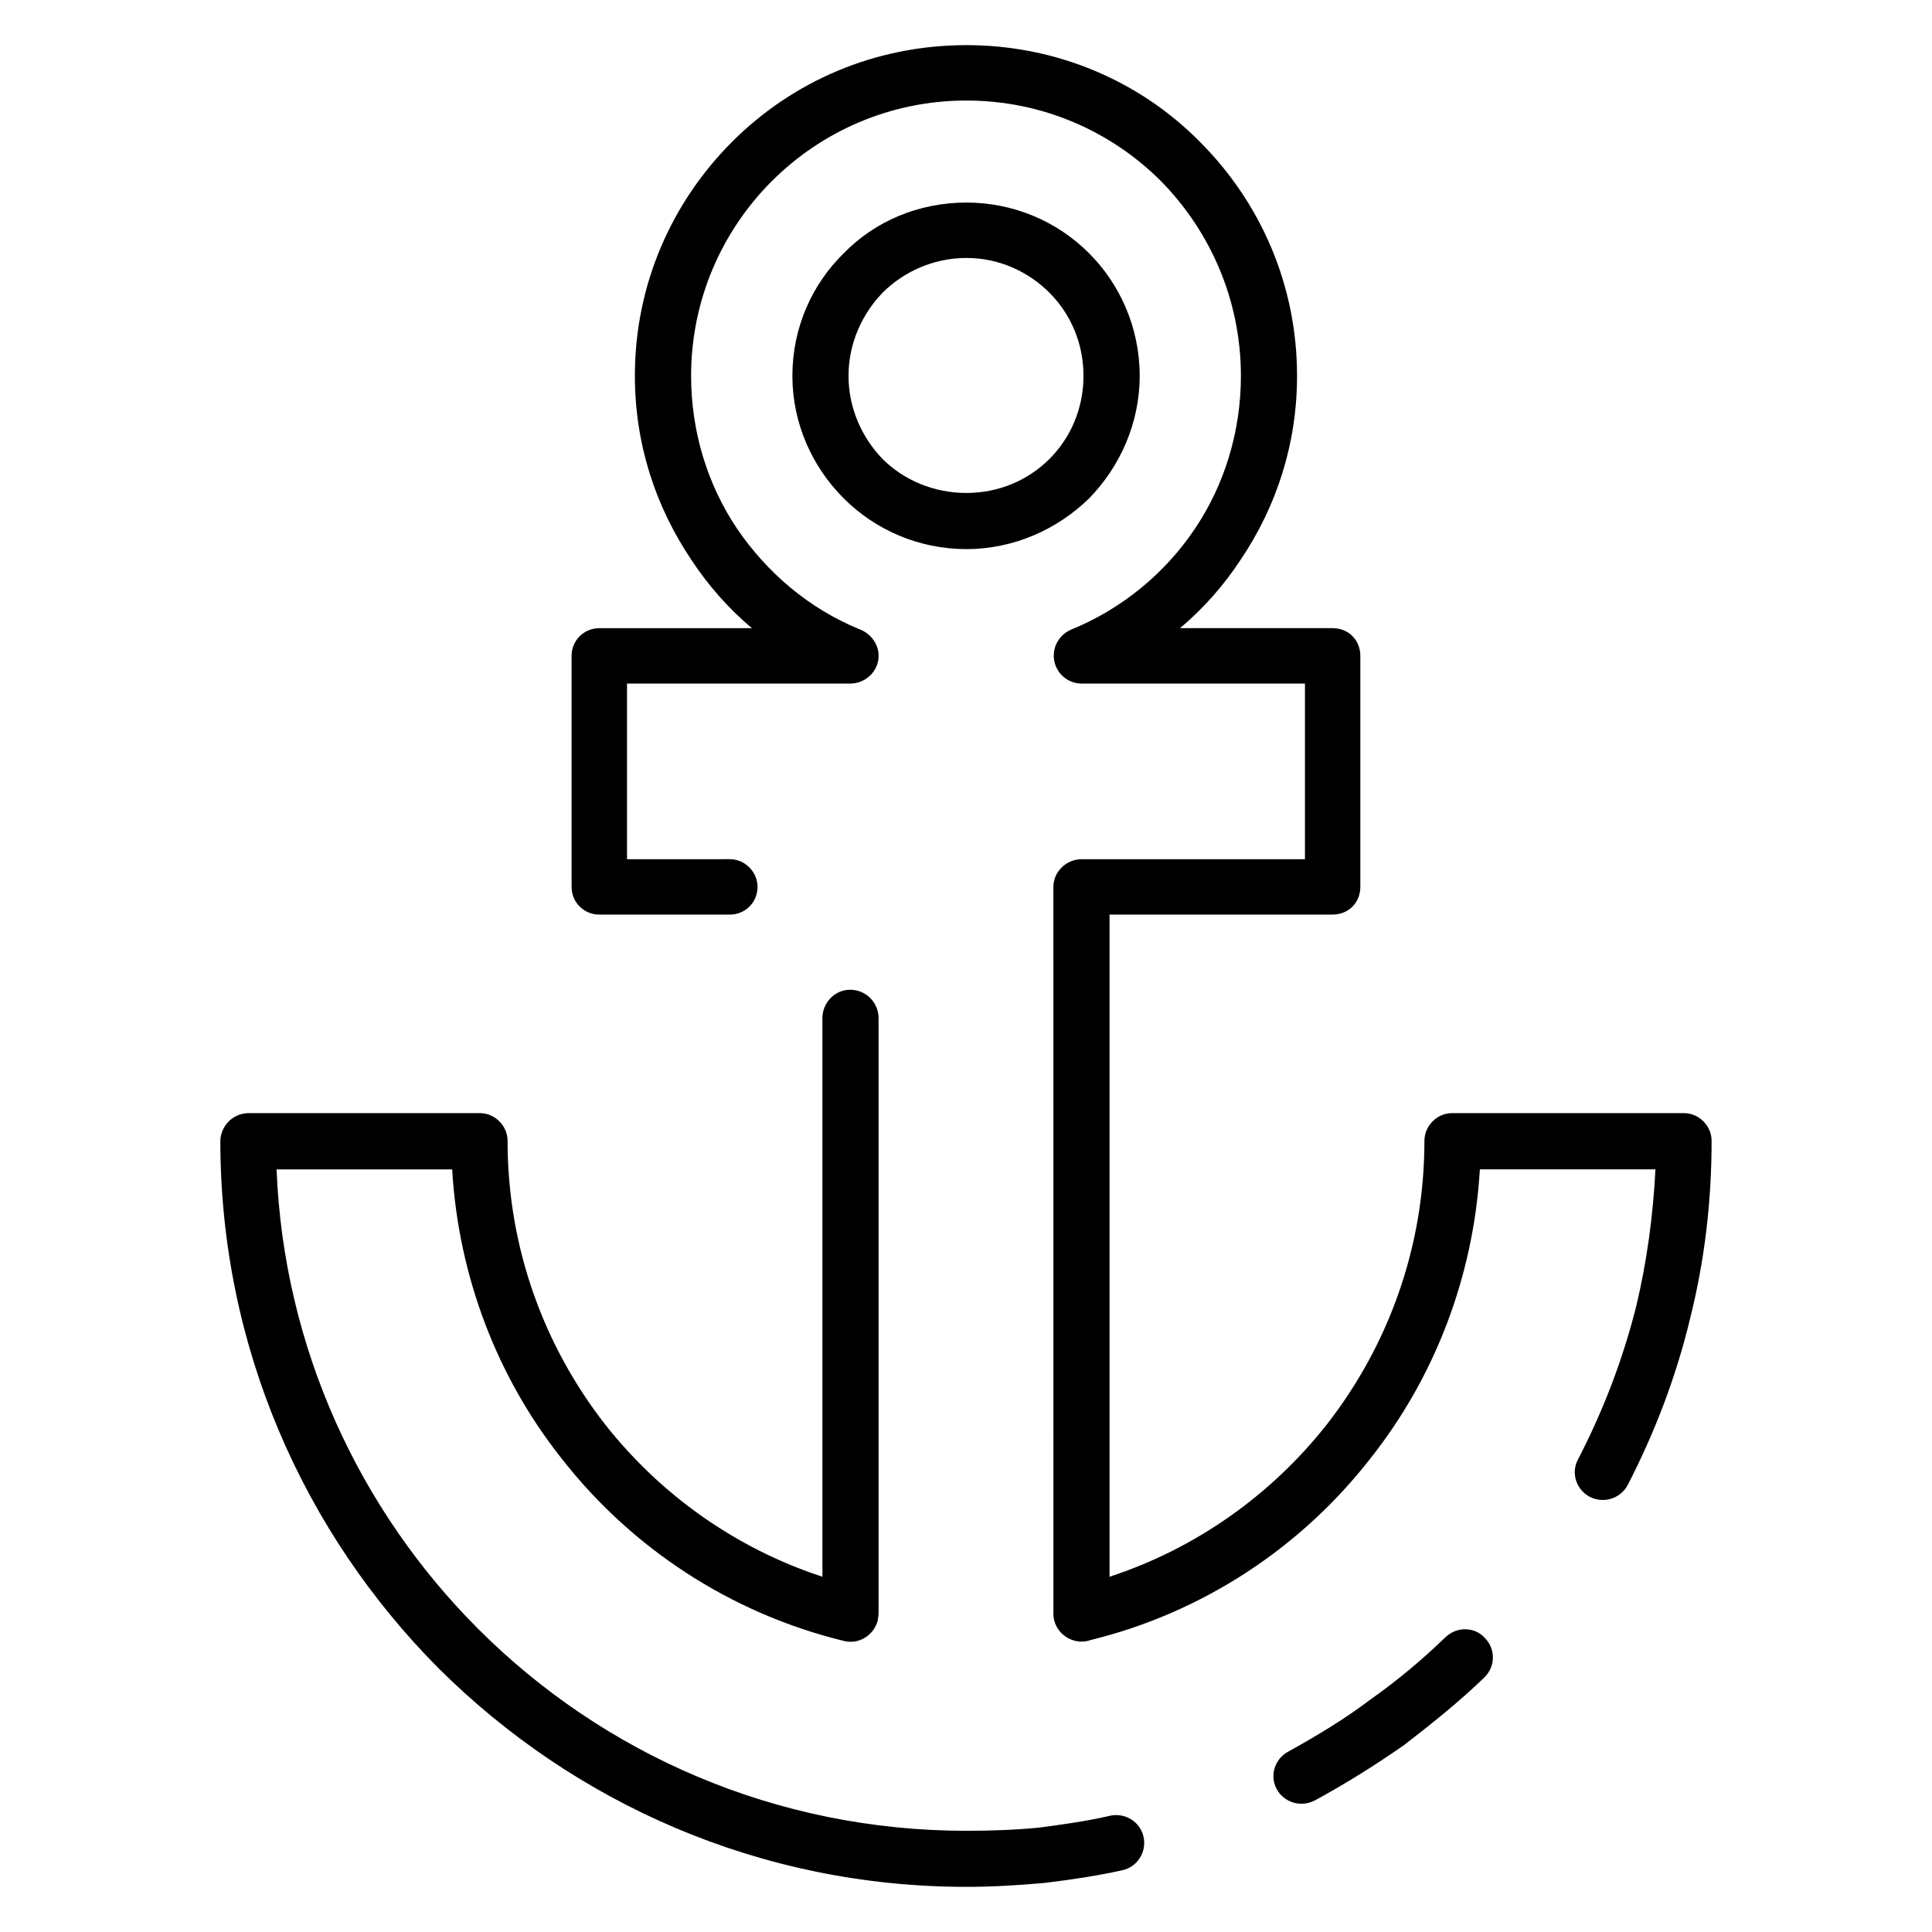<?xml version="1.0" encoding="UTF-8"?>
<!-- Uploaded to: ICON Repo, www.svgrepo.com, Generator: ICON Repo Mixer Tools -->
<svg fill="#000000" width="800px" height="800px" version="1.1" viewBox="144 144 512 512" xmlns="http://www.w3.org/2000/svg">
 <path d="m337.42 371.69c3.992 0 7.336 3.371 7.336 7.336 0 4.195-3.344 7.352-7.336 7.352h-34.598c-3.984 0-7.344-3.148-7.344-7.352v-61.203c0-4.195 3.363-7.352 7.344-7.352h40.461c-6.289-5.227-11.738-11.516-16.137-18.215-9.43-14.051-14.895-30.613-14.895-48.648 0-24.324 9.855-46.121 25.789-62.055 15.938-15.93 37.75-25.59 62.066-25.59 24.113 0 46.121 9.66 61.844 25.586 15.934 15.926 25.781 37.73 25.781 62.055 0 18.035-5.441 34.598-14.887 48.648-4.402 6.707-9.848 12.988-16.145 18.215h40.461c4.195 0 7.344 3.148 7.344 7.352v61.203c0 4.195-3.141 7.352-7.344 7.352h-59.117v175.48c23.066-7.551 42.98-21.805 57.656-40.453 16.145-20.758 25.789-46.77 25.789-75.059 0-4 3.352-7.352 7.336-7.352h61.426c3.992 0 7.344 3.352 7.344 7.352 0 16.145-1.883 31.859-5.668 46.957-3.769 15.727-9.43 30.395-16.555 44.234-1.891 3.566-6.305 5.047-10.066 3.148-3.566-1.891-5.031-6.289-3.148-9.855 6.723-12.988 11.957-26.617 15.516-40.879 2.738-11.531 4.418-23.695 5.039-36.055h-46.531c-1.684 28.719-12.164 55.348-28.938 76.523-18.238 23.473-44.234 40.879-74.219 48.215-0.629 0.211-1.473 0.418-2.305 0.418-4.195 0-7.551-3.352-7.551-7.336l-0.008-192.68c0-3.969 3.352-7.336 7.551-7.336h59.117v-46.539h-59.117c-2.945 0-5.668-1.676-6.918-4.613-1.473-3.769 0.203-7.965 3.977-9.645 13.422-5.457 24.953-14.887 32.93-26.828 7.754-11.547 12.156-25.586 12.156-40.469 0-20.129-8.172-38.359-21.168-51.586-13.211-13.211-31.441-21.371-51.578-21.371-20.129 0-38.367 8.164-51.578 21.371-13.211 13.227-21.379 31.457-21.379 51.586 0 14.887 4.402 28.922 12.156 40.469 7.965 11.73 19.074 21.168 32.293 26.617 2.938 1.047 5.242 3.777 5.242 7.133 0 3.984-3.363 7.336-7.551 7.336h-59.125v46.539zm189.73 206.11c2.945-2.738 7.551-2.738 10.281 0.195 2.938 2.938 2.938 7.551 0 10.484-6.715 6.504-14.051 12.359-21.387 18.02-7.543 5.242-15.516 10.273-23.688 14.68-3.777 1.891-8.188 0.418-10.059-3.133-1.891-3.566-0.418-7.981 3.141-9.871 7.551-4.18 14.887-8.598 21.805-13.824 7.121-5.035 13.625-10.48 19.906-16.551zm-88.883 47.371c3.984-0.828 7.965 1.676 8.801 5.676 0.836 3.969-1.676 7.949-5.668 8.793-6.707 1.48-13.625 2.519-20.547 3.352-6.91 0.625-13.824 1.043-20.742 1.043-54.719 0-103.98-22.215-139.84-57.875-35.637-35.84-57.875-85.105-57.875-139.82 0-0.844 0.211-1.676 0.434-2.32 1.047-2.922 3.769-5.031 7.125-5.031h0.836 60.379c3.984 0 7.344 3.352 7.344 7.352 0 28.293 9.637 54.301 25.781 75.059 14.672 18.648 34.598 32.906 57.656 40.453l-0.004-148.01c0-4.195 3.344-7.551 7.336-7.551 4.188 0 7.551 3.352 7.551 7.551v157.88c0 0.629-0.203 1.047-0.203 1.676-1.055 3.984-5.039 6.504-9.02 5.457-30.188-7.352-56.395-24.742-74.848-48.43-16.773-21.168-27.254-47.801-28.93-76.523h-46.535c1.883 47.375 22.012 90.363 53.457 121.8 33.125 33.133 78.832 53.477 129.35 53.477 6.504 0 12.988-0.227 19.293-0.844 6.285-0.859 12.578-1.688 18.867-3.16zm-38.156-427.49c12.578 0 24.113 5.031 32.496 13.422 8.18 8.18 13.422 19.711 13.422 32.504 0 12.578-5.242 24.113-13.422 32.488-8.383 8.18-19.918 13.422-32.496 13.422-12.793 0-24.316-5.242-32.496-13.422-8.383-8.375-13.625-19.91-13.625-32.488 0-12.793 5.242-24.324 13.625-32.504 8.18-8.391 19.703-13.422 32.496-13.422zm22.016 23.906c-5.668-5.66-13.422-9.227-22.02-9.227-8.594 0-16.559 3.566-22.227 9.227-5.441 5.66-9.012 13.422-9.012 22.02 0 8.598 3.566 16.359 9.012 22.02 5.668 5.644 13.625 9.012 22.223 9.012 8.598 0 16.352-3.371 22.02-9.012 5.652-5.66 9.012-13.422 9.012-22.02 0-8.598-3.363-16.359-9.008-22.02z"/>
</svg>